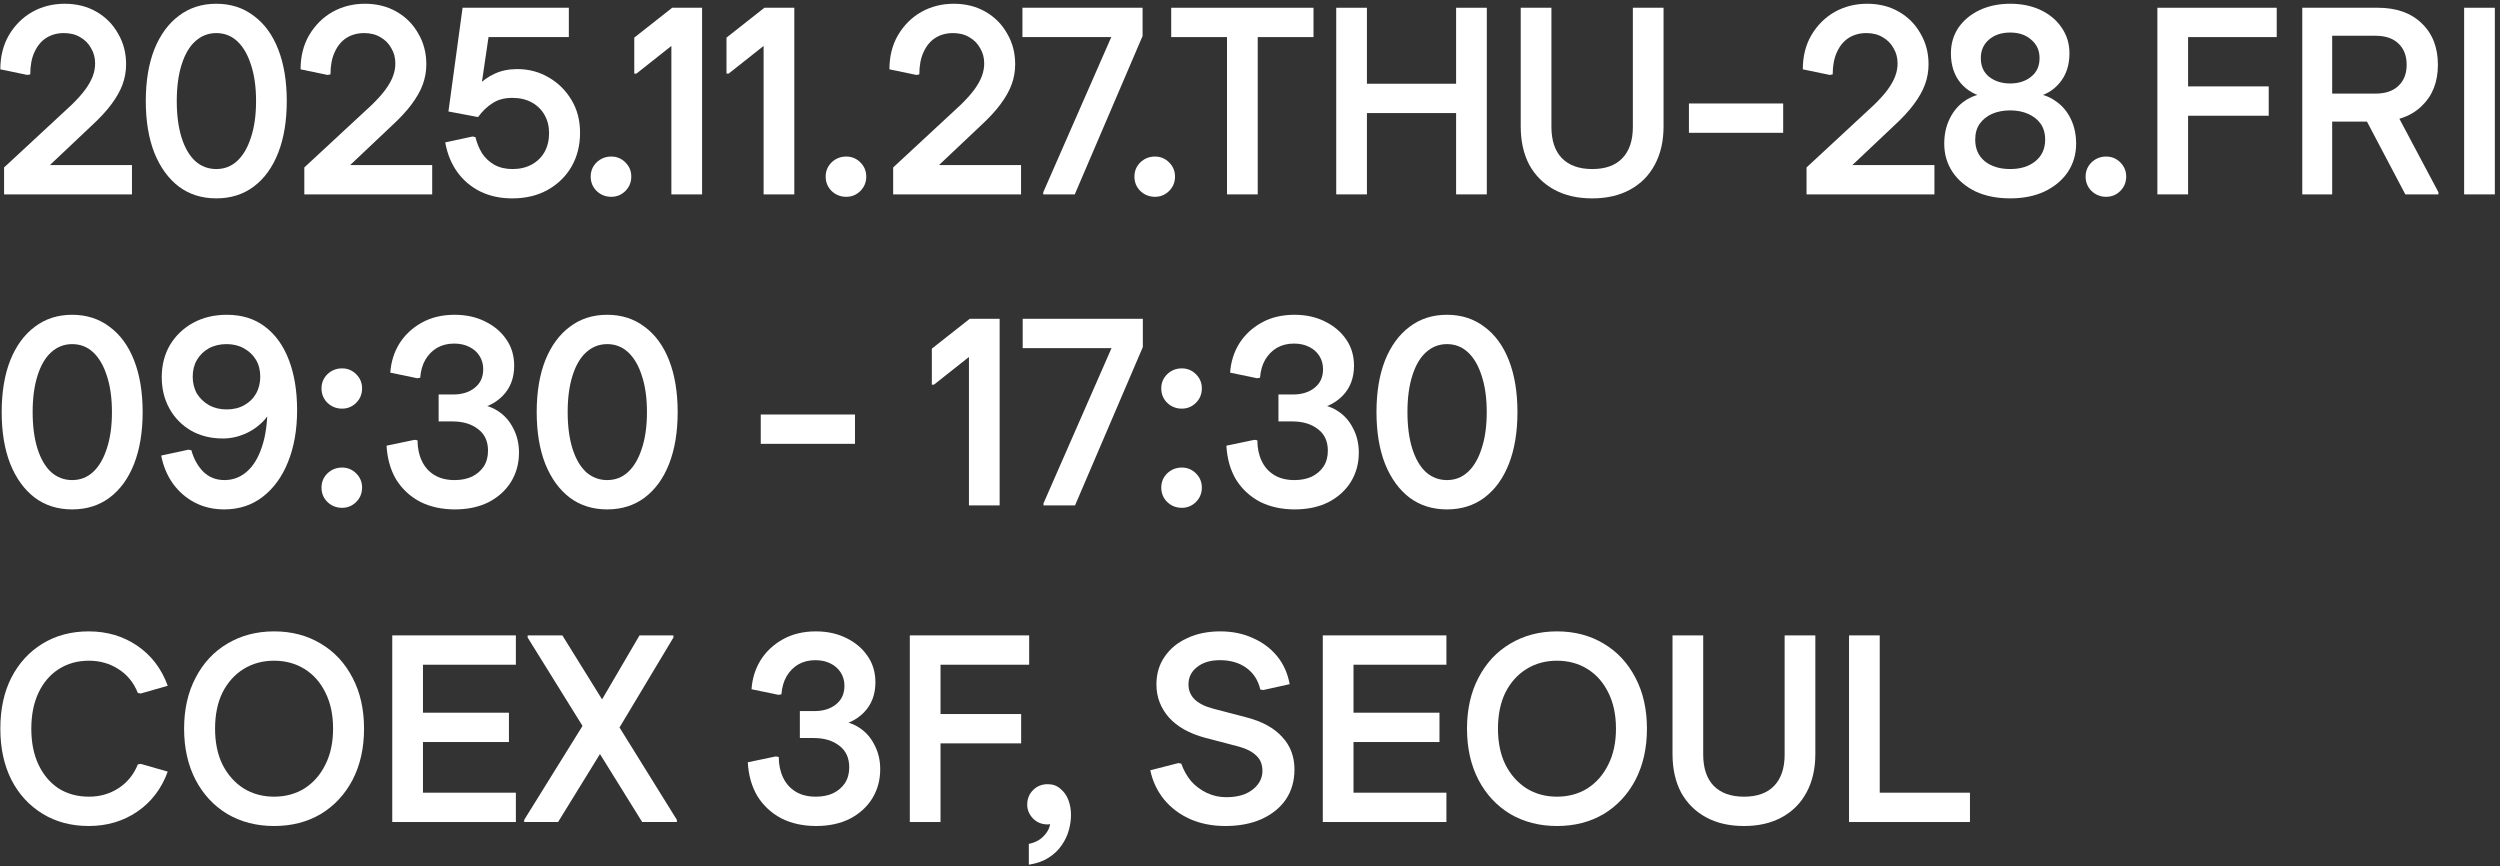 <svg width="453" height="157" viewBox="0 0 453 157" fill="none" xmlns="http://www.w3.org/2000/svg">
<rect x="0" y="0" width="453" height="157" fill="#333333" stroke="none"/>
<path d="M335.043 148.949L335.043 115.133L340.606 115.133L340.606 148.949H335.043ZM337.897 148.949V143.635L356.957 143.635V148.949L337.897 148.949Z" fill="white"/>
<path d="M316.023 149.673C313.347 149.673 311.041 149.142 309.106 148.079C307.171 147.016 305.671 145.519 304.607 143.587C303.575 141.622 303.059 139.303 303.059 136.63L303.059 115.133L308.622 115.133L308.622 136.727C308.622 139.174 309.251 141.058 310.509 142.379C311.799 143.699 313.637 144.359 316.023 144.359C318.41 144.359 320.232 143.699 321.49 142.379C322.748 141.058 323.377 139.174 323.377 136.727L323.377 115.133L328.94 115.133L328.94 136.63C328.94 139.303 328.408 141.622 327.343 143.587C326.311 145.519 324.828 147.016 322.893 148.079C320.958 149.142 318.668 149.673 316.023 149.673Z" fill="white"/>
<path d="M282.123 149.671C278.962 149.671 276.141 148.947 273.657 147.498C271.206 146.016 269.287 143.955 267.9 141.314C266.514 138.641 265.82 135.549 265.82 132.039C265.82 128.528 266.514 125.453 267.9 122.812C269.287 120.139 271.206 118.078 273.657 116.628C276.141 115.147 278.962 114.406 282.123 114.406C285.316 114.406 288.138 115.147 290.589 116.628C293.04 118.078 294.959 120.139 296.346 122.812C297.732 125.453 298.426 128.528 298.426 132.039C298.426 135.549 297.732 138.641 296.346 141.314C294.959 143.955 293.04 146.016 290.589 147.498C288.138 148.947 285.316 149.671 282.123 149.671ZM282.123 144.358C284.187 144.358 286.025 143.858 287.638 142.86C289.25 141.829 290.508 140.396 291.411 138.56C292.347 136.725 292.814 134.551 292.814 132.039C292.814 129.495 292.347 127.305 291.411 125.469C290.508 123.633 289.25 122.216 287.638 121.218C286.025 120.219 284.187 119.72 282.123 119.72C280.059 119.72 278.221 120.219 276.608 121.218C274.996 122.216 273.722 123.633 272.786 125.469C271.883 127.305 271.432 129.495 271.432 132.039C271.432 134.551 271.883 136.725 272.786 138.56C273.722 140.396 274.996 141.829 276.608 142.86C278.221 143.858 280.059 144.358 282.123 144.358Z" fill="white"/>
<path d="M239.691 148.949L239.691 115.133L245.255 115.133L245.255 148.949H239.691ZM242.546 148.949V143.635L262.09 143.635V148.949L242.546 148.949ZM242.546 134.456V129.142L260.832 129.142L260.832 134.456L242.546 134.456ZM242.546 120.447V115.133L262.09 115.133V120.447L242.546 120.447Z" fill="white"/>
<path d="M222.027 149.671C219.673 149.671 217.544 149.253 215.642 148.415C213.771 147.578 212.207 146.403 210.949 144.889C209.691 143.343 208.853 141.572 208.434 139.575L213.513 138.271L214.045 138.367C214.464 139.559 215.061 140.622 215.835 141.556C216.641 142.457 217.593 143.166 218.689 143.681C219.786 144.196 220.963 144.454 222.221 144.454C223.511 144.454 224.64 144.261 225.607 143.874C226.575 143.456 227.333 142.892 227.881 142.184C228.461 141.443 228.752 140.606 228.752 139.672C228.752 138.512 228.381 137.594 227.639 136.918C226.929 136.209 225.865 135.662 224.446 135.276L218.351 133.681C215.48 132.908 213.287 131.668 211.772 129.962C210.288 128.255 209.546 126.274 209.546 124.02C209.546 122.119 210.03 120.461 210.998 119.044C211.965 117.595 213.32 116.467 215.061 115.662C216.803 114.825 218.818 114.406 221.108 114.406C223.301 114.406 225.268 114.809 227.01 115.614C228.784 116.387 230.251 117.482 231.412 118.899C232.573 120.316 233.331 122.007 233.686 123.971L228.897 125.034L228.365 124.937C227.978 123.263 227.139 121.958 225.849 121.025C224.559 120.091 222.963 119.624 221.06 119.624C219.318 119.624 217.931 120.042 216.899 120.88C215.867 121.685 215.351 122.731 215.351 124.02C215.351 125.082 215.722 125.984 216.464 126.725C217.238 127.466 218.367 128.029 219.85 128.416L225.946 130.01C228.752 130.751 230.88 131.926 232.331 133.536C233.815 135.114 234.557 137.079 234.557 139.43C234.557 141.491 234.041 143.295 233.009 144.841C231.977 146.354 230.509 147.546 228.606 148.415C226.736 149.253 224.543 149.671 222.027 149.671Z" fill="white"/>
<path d="M186.423 156.683V152.915C187.649 152.657 188.6 152.126 189.277 151.321C189.987 150.548 190.342 149.646 190.342 148.615C190.342 148.003 190.245 147.408 190.051 146.828L192.373 145.524C192.47 145.781 192.535 146.039 192.567 146.297C192.599 146.522 192.615 146.747 192.615 146.973C192.615 147.649 192.422 148.165 192.035 148.519C191.648 148.873 191.228 149.098 190.777 149.195C190.358 149.324 190.051 149.388 189.858 149.388C188.793 149.388 187.907 149.034 187.197 148.326C186.488 147.585 186.133 146.747 186.133 145.814C186.133 144.751 186.488 143.865 187.197 143.157C187.907 142.448 188.793 142.094 189.858 142.094C190.761 142.094 191.519 142.367 192.131 142.915C192.776 143.43 193.26 144.107 193.583 144.944C193.905 145.781 194.066 146.699 194.066 147.698C194.066 148.535 193.937 149.437 193.679 150.403C193.421 151.369 192.986 152.287 192.373 153.156C191.793 154.026 191.019 154.767 190.051 155.379C189.084 156.023 187.874 156.457 186.423 156.683Z" fill="white"/>
<path d="M164.859 148.949L164.859 115.133L170.423 115.133L170.423 148.949H164.859ZM167.714 134.698V129.384L185.032 129.384V134.698L167.714 134.698ZM167.714 120.447V115.133L186.484 115.133V120.447L167.714 120.447Z" fill="white"/>
<path d="M147.884 149.671C145.498 149.671 143.385 149.204 141.547 148.271C139.741 147.304 138.306 145.968 137.242 144.261C136.21 142.522 135.629 140.477 135.5 138.126L140.579 137.063L141.112 137.16C141.112 138.544 141.37 139.784 141.886 140.879C142.402 141.974 143.16 142.828 144.159 143.44C145.159 144.052 146.385 144.358 147.836 144.358C149.029 144.358 150.077 144.148 150.98 143.729C151.883 143.279 152.593 142.667 153.109 141.894C153.625 141.089 153.883 140.139 153.883 139.044C153.883 137.337 153.286 136.032 152.093 135.131C150.9 134.197 149.352 133.73 147.449 133.73H144.933V128.85H147.546C149.158 128.85 150.464 128.448 151.464 127.643C152.496 126.838 153.012 125.71 153.012 124.261C153.012 123.359 152.786 122.554 152.335 121.846C151.883 121.137 151.254 120.59 150.448 120.203C149.674 119.817 148.771 119.624 147.739 119.624C146.578 119.624 145.546 119.881 144.643 120.396C143.772 120.912 143.063 121.636 142.515 122.57C141.999 123.472 141.692 124.551 141.595 125.807L141.063 125.904L136.177 124.889C136.306 122.957 136.855 121.202 137.822 119.624C138.822 118.045 140.16 116.789 141.837 115.855C143.547 114.889 145.546 114.406 147.836 114.406C149.9 114.406 151.738 114.809 153.351 115.614C154.996 116.419 156.286 117.514 157.221 118.899C158.156 120.252 158.624 121.83 158.624 123.633C158.624 125.855 157.93 127.675 156.544 129.092C155.157 130.509 153.351 131.346 151.125 131.604V130.59C152.835 130.59 154.302 130.976 155.528 131.749C156.785 132.522 157.753 133.585 158.43 134.937C159.14 136.258 159.495 137.739 159.495 139.382C159.495 141.346 159.011 143.118 158.043 144.696C157.076 146.242 155.721 147.465 153.98 148.367C152.238 149.237 150.206 149.671 147.884 149.671Z" fill="white"/>
<path d="M116.363 148.949L95.609 115.519V115.133L101.898 115.133L122.652 148.562V148.949L116.363 148.949ZM94.981 148.949V148.562L106.736 129.625L110.025 134.505L101.124 148.949H94.981ZM110.558 134.649L107.316 129.77L115.879 115.133H122.023V115.519L110.558 134.649Z" fill="white"/>
<path d="M71.078 148.949L71.078 115.133L76.641 115.133L76.641 148.949H71.078ZM73.932 148.949L73.932 143.635L93.476 143.635V148.949L73.932 148.949ZM73.932 134.456V129.142L92.219 129.142V134.456L73.932 134.456ZM73.932 120.447L73.932 115.133L93.476 115.133L93.476 120.447L73.932 120.447Z" fill="white"/>
<path d="M49.662 149.671C46.502 149.671 43.68 148.947 41.196 147.498C38.745 146.016 36.826 143.955 35.44 141.314C34.053 138.641 33.359 135.549 33.359 132.039C33.359 128.528 34.053 125.453 35.44 122.812C36.826 120.139 38.745 118.078 41.196 116.628C43.68 115.147 46.502 114.406 49.662 114.406C52.855 114.406 55.677 115.147 58.128 116.628C60.579 118.078 62.498 120.139 63.885 122.812C65.272 125.453 65.965 128.528 65.965 132.039C65.965 135.549 65.272 138.641 63.885 141.314C62.498 143.955 60.579 146.016 58.128 147.498C55.677 148.947 52.855 149.671 49.662 149.671ZM49.662 144.358C51.726 144.358 53.565 143.858 55.177 142.86C56.79 141.829 58.047 140.396 58.95 138.56C59.886 136.725 60.353 134.551 60.353 132.039C60.353 129.495 59.886 127.305 58.95 125.469C58.047 123.633 56.79 122.216 55.177 121.218C53.565 120.219 51.726 119.72 49.662 119.72C47.598 119.72 45.76 120.219 44.147 121.218C42.535 122.216 41.261 123.633 40.325 125.469C39.422 127.305 38.971 129.495 38.971 132.039C38.971 134.551 39.422 136.725 40.325 138.56C41.261 140.396 42.535 141.829 44.147 142.86C45.76 143.858 47.598 144.358 49.662 144.358Z" fill="white"/>
<path d="M16.075 149.671C12.914 149.671 10.125 148.931 7.706 147.449C5.287 145.968 3.4 143.907 2.046 141.266C0.724 138.625 0.062 135.549 0.062 132.039C0.062 128.496 0.724 125.421 2.046 122.812C3.4 120.171 5.287 118.11 7.706 116.628C10.125 115.147 12.914 114.406 16.075 114.406C19.397 114.406 22.332 115.276 24.88 117.015C27.427 118.754 29.266 121.169 30.394 124.261L25.508 125.662L24.976 125.566C24.234 123.698 23.073 122.264 21.493 121.266C19.913 120.235 18.123 119.72 16.123 119.72C14.027 119.72 12.189 120.235 10.608 121.266C9.06 122.264 7.851 123.681 6.98 125.517C6.11 127.353 5.674 129.527 5.674 132.039C5.674 134.551 6.11 136.725 6.98 138.56C7.851 140.396 9.06 141.829 10.608 142.86C12.189 143.858 14.027 144.358 16.123 144.358C18.123 144.358 19.913 143.842 21.493 142.812C23.073 141.781 24.234 140.348 24.976 138.512L25.508 138.416L30.394 139.817C29.266 142.908 27.427 145.324 24.88 147.063C22.332 148.802 19.397 149.671 16.075 149.671Z" fill="white"/>
<path d="M262.189 92.304C259.577 92.304 257.319 91.596 255.417 90.179C253.514 88.729 252.03 86.684 250.966 84.043C249.934 81.403 249.418 78.279 249.418 74.672C249.418 71.065 249.934 67.941 250.966 65.3C252.03 62.659 253.514 60.63 255.417 59.213C257.319 57.764 259.577 57.039 262.189 57.039C264.802 57.039 267.059 57.764 268.962 59.213C270.897 60.63 272.381 62.659 273.413 65.3C274.445 67.941 274.961 71.065 274.961 74.672C274.961 78.279 274.445 81.403 273.413 84.043C272.381 86.684 270.897 88.729 268.962 90.179C267.059 91.596 264.802 92.304 262.189 92.304ZM262.189 86.99C263.673 86.99 264.947 86.491 266.011 85.493C267.075 84.494 267.898 83.077 268.478 81.242C269.091 79.406 269.397 77.216 269.397 74.672C269.397 72.127 269.091 69.937 268.478 68.102C267.898 66.266 267.075 64.849 266.011 63.851C264.947 62.852 263.673 62.353 262.189 62.353C260.738 62.353 259.464 62.852 258.368 63.851C257.303 64.817 256.481 66.234 255.9 68.102C255.32 69.937 255.03 72.127 255.03 74.672C255.03 77.216 255.32 79.422 255.9 81.29C256.481 83.126 257.303 84.543 258.368 85.541C259.464 86.507 260.738 86.99 262.189 86.99Z" fill="white"/>
<path d="M234.607 92.304C232.22 92.304 230.108 91.837 228.27 90.903C226.464 89.937 225.028 88.601 223.964 86.894C222.932 85.155 222.352 83.109 222.223 80.758L227.302 79.696L227.834 79.792C227.834 81.177 228.092 82.417 228.608 83.512C229.124 84.607 229.882 85.461 230.882 86.073C231.882 86.684 233.107 86.99 234.559 86.99C235.752 86.99 236.8 86.781 237.703 86.362C238.606 85.911 239.316 85.299 239.832 84.527C240.348 83.721 240.606 82.771 240.606 81.676C240.606 79.969 240.009 78.665 238.816 77.763C237.622 76.829 236.074 76.362 234.172 76.362L231.656 76.362V71.483L234.268 71.483C235.881 71.483 237.187 71.081 238.187 70.276C239.219 69.47 239.735 68.343 239.735 66.894C239.735 65.992 239.509 65.187 239.058 64.479C238.606 63.77 237.977 63.223 237.171 62.836C236.397 62.45 235.494 62.256 234.462 62.256C233.301 62.256 232.269 62.514 231.366 63.029C230.495 63.545 229.785 64.269 229.237 65.203C228.721 66.105 228.415 67.184 228.318 68.44L227.786 68.537L222.9 67.522C223.029 65.59 223.577 63.834 224.545 62.256C225.544 60.678 226.883 59.422 228.56 58.488C230.269 57.522 232.269 57.039 234.559 57.039C236.623 57.039 238.461 57.442 240.073 58.247C241.718 59.052 243.008 60.147 243.944 61.532C244.879 62.884 245.346 64.463 245.346 66.266C245.346 68.488 244.653 70.308 243.266 71.725C241.879 73.142 240.073 73.979 237.848 74.237V73.222C239.557 73.222 241.025 73.609 242.25 74.382C243.508 75.155 244.476 76.218 245.153 77.57C245.862 78.891 246.217 80.372 246.217 82.015C246.217 83.979 245.733 85.75 244.766 87.329C243.798 88.874 242.444 90.098 240.702 91C238.961 91.87 236.929 92.304 234.607 92.304Z" fill="white"/>
<path d="M214.147 74.045C213.115 74.045 212.228 73.69 211.486 72.982C210.777 72.273 210.422 71.404 210.422 70.373C210.422 69.375 210.777 68.521 211.486 67.813C212.228 67.104 213.115 66.75 214.147 66.75C215.147 66.75 216.001 67.104 216.711 67.813C217.42 68.521 217.775 69.375 217.775 70.373C217.775 71.404 217.42 72.273 216.711 72.982C216.001 73.69 215.147 74.045 214.147 74.045ZM214.147 92.015C213.115 92.015 212.228 91.661 211.486 90.953C210.777 90.244 210.422 89.374 210.422 88.344C210.422 87.346 210.777 86.492 211.486 85.784C212.228 85.075 213.115 84.721 214.147 84.721C215.147 84.721 216.001 85.075 216.711 85.784C217.42 86.492 217.775 87.346 217.775 88.344C217.775 89.374 217.42 90.244 216.711 90.953C216.001 91.661 215.147 92.015 214.147 92.015Z" fill="white"/>
<path d="M189.086 91.582V91.195L203.018 59.408L205.098 63.08L185.312 63.08V57.766L207.082 57.766V62.886L194.794 91.582L189.086 91.582Z" fill="white"/>
<path d="M175.572 91.582L175.572 59.65L178.329 62.5L169.235 69.698H168.848L168.848 63.176L175.717 57.766L181.135 57.766L181.135 91.582L175.572 91.582Z" fill="white"/>
<path d="M137.848 80.423V75.109L154.924 75.109V80.423L137.848 80.423Z" fill="white"/>
<path d="M110.021 92.304C107.409 92.304 105.151 91.596 103.249 90.179C101.346 88.729 99.862 86.684 98.798 84.043C97.766 81.403 97.25 78.279 97.25 74.672C97.25 71.065 97.766 67.941 98.798 65.3C99.862 62.659 101.346 60.63 103.249 59.213C105.151 57.764 107.409 57.039 110.021 57.039C112.634 57.039 114.891 57.764 116.794 59.213C118.729 60.63 120.213 62.659 121.245 65.3C122.277 67.941 122.793 71.065 122.793 74.672C122.793 78.279 122.277 81.403 121.245 84.043C120.213 86.684 118.729 88.729 116.794 90.179C114.891 91.596 112.634 92.304 110.021 92.304ZM110.021 86.99C111.505 86.99 112.779 86.491 113.843 85.493C114.907 84.494 115.73 83.077 116.31 81.242C116.923 79.406 117.229 77.216 117.229 74.672C117.229 72.127 116.923 69.937 116.31 68.102C115.73 66.266 114.907 64.849 113.843 63.851C112.779 62.852 111.505 62.353 110.021 62.353C108.57 62.353 107.296 62.852 106.2 63.851C105.135 64.817 104.313 66.234 103.732 68.102C103.152 69.937 102.862 72.127 102.862 74.672C102.862 77.216 103.152 79.422 103.732 81.29C104.313 83.126 105.135 84.543 106.2 85.541C107.296 86.507 108.57 86.99 110.021 86.99Z" fill="white"/>
<path d="M82.431 92.304C80.045 92.304 77.932 91.837 76.094 90.903C74.288 89.937 72.853 88.601 71.788 86.894C70.756 85.155 70.176 83.109 70.047 80.758L75.126 79.696L75.659 79.792C75.659 81.177 75.916 82.417 76.433 83.512C76.948 84.607 77.706 85.461 78.706 86.073C79.706 86.684 80.931 86.99 82.383 86.99C83.576 86.99 84.624 86.781 85.527 86.362C86.43 85.911 87.14 85.299 87.656 84.527C88.172 83.721 88.43 82.771 88.43 81.676C88.43 79.969 87.833 78.665 86.64 77.763C85.447 76.829 83.899 76.362 81.996 76.362L79.48 76.362V71.483L82.093 71.483C83.705 71.483 85.011 71.081 86.011 70.276C87.043 69.47 87.559 68.343 87.559 66.894C87.559 65.992 87.333 65.187 86.882 64.479C86.43 63.77 85.801 63.223 84.995 62.836C84.221 62.45 83.318 62.256 82.286 62.256C81.125 62.256 80.093 62.514 79.19 63.029C78.319 63.545 77.61 64.269 77.061 65.203C76.545 66.105 76.239 67.184 76.142 68.44L75.61 68.537L70.724 67.522C70.853 65.59 71.401 63.834 72.369 62.256C73.369 60.678 74.707 59.422 76.384 58.488C78.093 57.522 80.093 57.039 82.383 57.039C84.447 57.039 86.285 57.442 87.898 58.247C89.543 59.052 90.832 60.147 91.768 61.532C92.703 62.884 93.171 64.463 93.171 66.266C93.171 68.488 92.477 70.308 91.091 71.725C89.704 73.142 87.898 73.979 85.672 74.237V73.222C87.382 73.222 88.849 73.609 90.075 74.382C91.332 75.155 92.3 76.218 92.977 77.57C93.687 78.891 94.041 80.372 94.041 82.015C94.041 83.979 93.558 85.75 92.59 87.329C91.623 88.874 90.268 90.098 88.527 91C86.785 91.87 84.753 92.304 82.431 92.304Z" fill="white"/>
<path d="M61.983 74.045C60.951 74.045 60.064 73.69 59.322 72.982C58.613 72.273 58.258 71.404 58.258 70.373C58.258 69.375 58.613 68.521 59.322 67.813C60.064 67.104 60.951 66.75 61.983 66.75C62.983 66.75 63.837 67.104 64.547 67.813C65.256 68.521 65.611 69.375 65.611 70.373C65.611 71.404 65.256 72.273 64.547 72.982C63.837 73.69 62.983 74.045 61.983 74.045ZM61.983 92.015C60.951 92.015 60.064 91.661 59.322 90.953C58.613 90.244 58.258 89.374 58.258 88.344C58.258 87.346 58.613 86.492 59.322 85.784C60.064 85.075 60.951 84.721 61.983 84.721C62.983 84.721 63.837 85.075 64.547 85.784C65.256 86.492 65.611 87.346 65.611 88.344C65.611 89.374 65.256 90.244 64.547 90.953C63.837 91.661 62.983 92.015 61.983 92.015Z" fill="white"/>
<path d="M41.111 57.039C43.821 57.039 46.11 57.748 47.981 59.165C49.884 60.582 51.335 62.594 52.335 65.203C53.334 67.78 53.834 70.823 53.834 74.334C53.834 77.876 53.286 81 52.19 83.705C51.125 86.378 49.593 88.488 47.594 90.034C45.627 91.547 43.304 92.304 40.628 92.304C38.66 92.304 36.87 91.886 35.258 91.048C33.678 90.211 32.355 89.052 31.291 87.57C30.259 86.089 29.566 84.414 29.211 82.546L34.145 81.483L34.677 81.58C35.097 83.126 35.806 84.414 36.806 85.445C37.838 86.475 39.128 86.99 40.676 86.99C42.192 86.99 43.53 86.491 44.691 85.493C45.885 84.462 46.804 82.965 47.449 81C48.126 79.035 48.465 76.62 48.465 73.754C48.465 73.496 48.449 73.255 48.416 73.029C48.416 72.772 48.416 72.53 48.416 72.305L50.061 71.87C49.642 73.544 48.932 74.945 47.932 76.073C46.933 77.168 45.772 78.005 44.449 78.585C43.127 79.164 41.773 79.454 40.386 79.454C38.193 79.454 36.258 78.971 34.581 78.005C32.936 77.039 31.646 75.718 30.711 74.044C29.775 72.369 29.308 70.469 29.308 68.343C29.308 66.153 29.808 64.205 30.807 62.498C31.839 60.791 33.242 59.455 35.016 58.488C36.79 57.522 38.822 57.039 41.111 57.039ZM41.063 62.353C39.838 62.353 38.757 62.611 37.822 63.126C36.919 63.641 36.209 64.334 35.693 65.203C35.177 66.073 34.919 67.087 34.919 68.247C34.919 69.406 35.177 70.437 35.693 71.338C36.242 72.208 36.967 72.9 37.87 73.416C38.806 73.931 39.87 74.189 41.063 74.189C42.289 74.189 43.353 73.931 44.256 73.416C45.191 72.9 45.901 72.208 46.385 71.338C46.901 70.437 47.158 69.406 47.158 68.247C47.158 67.087 46.901 66.073 46.385 65.203C45.868 64.334 45.143 63.641 44.208 63.126C43.304 62.611 42.256 62.353 41.063 62.353Z" fill="white"/>
<path d="M13.076 92.304C10.464 92.304 8.206 91.596 6.303 90.179C4.401 88.729 2.917 86.684 1.853 84.043C0.821 81.403 0.305 78.279 0.305 74.672C0.305 71.065 0.821 67.941 1.853 65.3C2.917 62.659 4.401 60.63 6.303 59.213C8.206 57.764 10.464 57.039 13.076 57.039C15.688 57.039 17.946 57.764 19.849 59.213C21.784 60.63 23.267 62.659 24.299 65.3C25.331 67.941 25.847 71.065 25.847 74.672C25.847 78.279 25.331 81.403 24.299 84.043C23.267 86.684 21.784 88.729 19.849 90.179C17.946 91.596 15.688 92.304 13.076 92.304ZM13.076 86.99C14.559 86.99 15.833 86.491 16.898 85.493C17.962 84.494 18.784 83.077 19.365 81.242C19.978 79.406 20.284 77.216 20.284 74.672C20.284 72.127 19.978 69.937 19.365 68.102C18.784 66.266 17.962 64.849 16.898 63.851C15.833 62.852 14.559 62.353 13.076 62.353C11.625 62.353 10.351 62.852 9.254 63.851C8.19 64.817 7.368 66.234 6.787 68.102C6.207 69.937 5.916 72.127 5.916 74.672C5.916 77.216 6.207 79.422 6.787 81.29C7.368 83.126 8.19 84.543 9.254 85.541C10.351 86.507 11.625 86.99 13.076 86.99Z" fill="white"/>
<path d="M446.5 35.222L446.5 1.406L452.063 1.406L452.063 35.222L446.5 35.222Z" fill="white"/>
<path d="M417.172 35.222L417.172 1.406L422.59 1.406L422.59 35.222L417.172 35.222ZM420.026 22.034L420.026 16.962L430.427 16.962C432.233 16.962 433.62 16.495 434.587 15.561C435.587 14.627 436.087 13.355 436.087 11.744L441.747 11.744C441.747 14.868 440.763 17.364 438.796 19.232C436.861 21.1 434.216 22.034 430.862 22.034L420.026 22.034ZM436.087 11.744C436.087 10.102 435.587 8.814 434.587 7.88C433.62 6.946 432.233 6.479 430.427 6.479L420.026 6.479V1.406L430.862 1.406C434.216 1.406 436.861 2.34 438.796 4.208C440.763 6.076 441.747 8.588 441.747 11.744L436.087 11.744ZM435.845 35.222L428.105 20.536L433.426 18.991L441.844 34.836V35.222L435.845 35.222Z" fill="white"/>
<path d="M390.918 35.222L390.918 1.406L396.481 1.406L396.481 35.222L390.918 35.222ZM393.772 20.971L393.772 15.657L411.091 15.657L411.091 20.971L393.772 20.971ZM393.772 6.72V1.406L412.542 1.406V6.72L393.772 6.72Z" fill="white"/>
<path d="M381.639 35.662C380.607 35.662 379.72 35.307 378.978 34.599C378.269 33.891 377.914 33.021 377.914 31.99C377.914 30.992 378.269 30.139 378.978 29.43C379.72 28.721 380.607 28.367 381.639 28.367C382.639 28.367 383.493 28.721 384.203 29.43C384.912 30.139 385.267 30.992 385.267 31.99C385.267 33.021 384.912 33.891 384.203 34.599C383.493 35.307 382.639 35.662 381.639 35.662Z" fill="white"/>
<path d="M364.246 35.945C361.859 35.945 359.763 35.526 357.957 34.689C356.183 33.819 354.796 32.644 353.797 31.162C352.797 29.649 352.297 27.942 352.297 26.042C352.297 24.367 352.619 22.869 353.264 21.549C353.909 20.196 354.812 19.117 355.973 18.312C357.167 17.475 358.57 16.992 360.182 16.863L360.134 17.733C358.07 17.346 356.441 16.444 355.248 15.027C354.087 13.61 353.506 11.823 353.506 9.665C353.506 7.926 353.958 6.38 354.861 5.027C355.796 3.675 357.07 2.612 358.683 1.839C360.327 1.066 362.182 0.68 364.246 0.68C366.342 0.68 368.196 1.066 369.809 1.839C371.422 2.612 372.679 3.675 373.582 5.027C374.518 6.38 374.985 7.926 374.985 9.665C374.985 11.823 374.389 13.61 373.195 15.027C372.034 16.444 370.422 17.346 368.358 17.733L368.309 16.863C369.922 16.992 371.309 17.475 372.47 18.312C373.663 19.117 374.582 20.196 375.227 21.549C375.872 22.869 376.195 24.367 376.195 26.042C376.195 27.942 375.695 29.649 374.695 31.162C373.695 32.644 372.292 33.819 370.486 34.689C368.712 35.526 366.632 35.945 364.246 35.945ZM364.246 30.631C366.116 30.631 367.632 30.164 368.793 29.23C369.986 28.264 370.583 26.959 370.583 25.317C370.583 24.158 370.309 23.191 369.761 22.419C369.212 21.646 368.454 21.05 367.487 20.631C366.552 20.212 365.471 20.003 364.246 20.003C363.02 20.003 361.924 20.212 360.956 20.631C360.021 21.05 359.279 21.646 358.731 22.419C358.183 23.191 357.908 24.158 357.908 25.317C357.908 26.959 358.489 28.264 359.65 29.23C360.843 30.164 362.375 30.631 364.246 30.631ZM364.246 15.124C365.762 15.124 367.019 14.721 368.019 13.916C369.051 13.111 369.567 11.984 369.567 10.535C369.567 9.15 369.067 8.039 368.067 7.201C367.1 6.332 365.826 5.897 364.246 5.897C362.665 5.897 361.375 6.332 360.376 7.201C359.408 8.039 358.924 9.15 358.924 10.535C358.924 11.984 359.424 13.111 360.424 13.916C361.456 14.721 362.73 15.124 364.246 15.124Z" fill="white"/>
<path d="M327.345 35.22V30.341L339.536 19.037C340.6 18.006 341.439 17.072 342.052 16.235C342.664 15.398 343.116 14.592 343.406 13.82C343.696 13.047 343.842 12.274 343.842 11.501C343.842 10.47 343.6 9.552 343.116 8.747C342.664 7.91 342.019 7.25 341.181 6.767C340.342 6.251 339.343 5.994 338.181 5.994C336.988 5.994 335.924 6.283 334.989 6.863C334.086 7.443 333.376 8.296 332.86 9.424C332.344 10.518 332.086 11.871 332.086 13.481L331.554 13.578L326.668 12.564C326.668 10.213 327.184 8.151 328.216 6.38C329.28 4.577 330.683 3.176 332.425 2.177C334.199 1.179 336.166 0.68 338.327 0.68C340.487 0.68 342.406 1.163 344.083 2.129C345.76 3.095 347.067 4.416 348.002 6.09C348.969 7.733 349.453 9.585 349.453 11.646C349.453 12.902 349.244 14.109 348.824 15.269C348.405 16.428 347.728 17.636 346.792 18.892C345.889 20.116 344.648 21.452 343.067 22.902L332.328 33.046L331.167 29.906L350.517 29.906V35.22L327.345 35.22Z" fill="white"/>
<path d="M306.035 24.064V18.75L323.112 18.75V24.064L306.035 24.064Z" fill="white"/>
<path d="M288.52 35.947C285.843 35.947 283.537 35.415 281.602 34.353C279.667 33.29 278.167 31.792 277.103 29.86C276.071 27.895 275.555 25.577 275.555 22.904L275.555 1.406L281.118 1.406L281.118 23C281.118 25.448 281.747 27.332 283.005 28.652C284.295 29.973 286.133 30.633 288.52 30.633C290.906 30.633 292.728 29.973 293.986 28.652C295.244 27.332 295.873 25.448 295.873 23L295.873 1.406L301.436 1.406L301.436 22.904C301.436 25.577 300.904 27.895 299.84 29.86C298.807 31.792 297.324 33.29 295.389 34.353C293.454 35.415 291.164 35.947 288.52 35.947Z" fill="white"/>
<path d="M263.846 35.222L263.846 1.406L269.409 1.406L269.409 35.222L263.846 35.222ZM242.125 35.222L242.125 1.406L247.688 1.406L247.688 35.222L242.125 35.222ZM244.979 20.488V15.174L266.99 15.174L266.99 20.488L244.979 20.488Z" fill="white"/>
<path d="M222.333 35.222L222.333 1.406L227.897 1.406L227.897 35.222L222.333 35.222ZM212.223 6.72V1.406L238.007 1.406V6.72L212.223 6.72Z" fill="white"/>
<path d="M209.284 35.662C208.252 35.662 207.365 35.307 206.623 34.599C205.913 33.891 205.559 33.021 205.559 31.99C205.559 30.992 205.913 30.139 206.623 29.43C207.365 28.721 208.252 28.367 209.284 28.367C210.283 28.367 211.138 28.721 211.847 29.43C212.557 30.139 212.912 30.992 212.912 31.99C212.912 33.021 212.557 33.891 211.847 34.599C211.138 35.307 210.283 35.662 209.284 35.662Z" fill="white"/>
<path d="M189.039 35.222V34.836L202.971 3.049L205.051 6.72L185.266 6.72V1.406L207.035 1.406V6.527L194.747 35.222L189.039 35.222Z" fill="white"/>
<path d="M161.841 35.22V30.341L174.032 19.037C175.096 18.006 175.935 17.072 176.548 16.235C177.16 15.398 177.612 14.592 177.902 13.82C178.192 13.047 178.338 12.274 178.338 11.501C178.338 10.47 178.096 9.552 177.612 8.747C177.16 7.91 176.515 7.25 175.677 6.767C174.838 6.251 173.839 5.994 172.678 5.994C171.484 5.994 170.42 6.283 169.485 6.863C168.582 7.443 167.872 8.296 167.356 9.424C166.84 10.518 166.582 11.871 166.582 13.481L166.05 13.578L161.164 12.564C161.164 10.213 161.68 8.151 162.712 6.38C163.776 4.577 165.179 3.176 166.921 2.177C168.695 1.179 170.662 0.68 172.823 0.68C174.984 0.68 176.902 1.163 178.579 2.129C180.257 3.095 181.563 4.416 182.498 6.09C183.465 7.733 183.949 9.585 183.949 11.646C183.949 12.902 183.74 14.109 183.32 15.269C182.901 16.428 182.224 17.636 181.289 18.892C180.386 20.116 179.144 21.452 177.564 22.902L166.824 33.046L165.663 29.906L185.013 29.906V35.22L161.841 35.22Z" fill="white"/>
<path d="M153.338 35.662C152.306 35.662 151.419 35.307 150.678 34.599C149.968 33.891 149.613 33.021 149.613 31.99C149.613 30.992 149.968 30.139 150.678 29.43C151.419 28.721 152.306 28.367 153.338 28.367C154.338 28.367 155.193 28.721 155.902 29.43C156.612 30.139 156.966 30.992 156.966 31.99C156.966 33.021 156.612 33.891 155.902 34.599C155.193 35.307 154.338 35.662 153.338 35.662Z" fill="white"/>
<path d="M138.365 35.222L138.365 3.29L141.122 6.14L132.028 13.338H131.641L131.641 6.817L138.51 1.406L143.928 1.406L143.928 35.222L138.365 35.222Z" fill="white"/>
<path d="M121.654 35.222L121.654 3.29L124.411 6.14L115.317 13.338H114.93V6.817L121.799 1.406L127.217 1.406L127.217 35.222L121.654 35.222Z" fill="white"/>
<path d="M110.76 35.662C109.728 35.662 108.841 35.307 108.099 34.599C107.39 33.891 107.035 33.021 107.035 31.99C107.035 30.992 107.39 30.139 108.099 29.43C108.841 28.721 109.728 28.367 110.76 28.367C111.76 28.367 112.615 28.721 113.324 29.43C114.034 30.139 114.388 30.992 114.388 31.99C114.388 33.021 114.034 33.891 113.324 34.599C112.615 35.307 111.76 35.662 110.76 35.662Z" fill="white"/>
<path d="M92.818 35.947C90.657 35.947 88.722 35.528 87.013 34.691C85.336 33.853 83.949 32.678 82.853 31.164C81.756 29.618 81.031 27.831 80.676 25.802L85.61 24.739L86.142 24.836C86.4 25.899 86.803 26.881 87.352 27.783C87.932 28.652 88.674 29.345 89.577 29.86C90.512 30.375 91.609 30.633 92.867 30.633C94.189 30.633 95.35 30.359 96.35 29.812C97.349 29.264 98.123 28.507 98.672 27.541C99.22 26.543 99.494 25.399 99.494 24.111C99.494 22.887 99.22 21.792 98.672 20.826C98.123 19.86 97.349 19.103 96.35 18.556C95.35 18.008 94.173 17.735 92.818 17.735C91.399 17.735 90.206 18.057 89.238 18.701C88.271 19.313 87.4 20.15 86.626 21.213L81.256 20.198L83.82 1.406L103.074 1.406L103.074 6.72L86.142 6.72L88.948 3.822L86.82 18.266L84.352 18.508C84.965 17.413 85.707 16.414 86.578 15.512C87.448 14.611 88.481 13.886 89.674 13.338C90.867 12.791 92.222 12.517 93.737 12.517C95.801 12.517 97.688 13.016 99.397 14.015C101.139 15.013 102.526 16.382 103.558 18.121C104.59 19.828 105.106 21.808 105.106 24.063C105.106 26.349 104.59 28.395 103.558 30.198C102.526 31.969 101.091 33.37 99.252 34.401C97.414 35.431 95.269 35.947 92.818 35.947Z" fill="white"/>
<path d="M55.142 35.22L55.142 30.341L67.333 19.037C68.397 18.006 69.236 17.072 69.849 16.235C70.461 15.398 70.913 14.592 71.203 13.82C71.493 13.047 71.638 12.274 71.638 11.501C71.638 10.47 71.397 9.552 70.913 8.747C70.461 7.91 69.816 7.25 68.978 6.767C68.139 6.251 67.139 5.994 65.978 5.994C64.785 5.994 63.721 6.283 62.785 6.863C61.883 7.443 61.173 8.296 60.657 9.424C60.141 10.518 59.883 11.871 59.883 13.481L59.351 13.578L54.465 12.564C54.465 10.213 54.981 8.151 56.013 6.38C57.077 4.577 58.48 3.176 60.222 2.177C61.995 1.179 63.963 0.68 66.124 0.68C68.284 0.68 70.203 1.163 71.88 2.129C73.557 3.095 74.863 4.416 75.799 6.09C76.766 7.733 77.25 9.585 77.25 11.646C77.25 12.902 77.04 14.109 76.621 15.269C76.202 16.428 75.525 17.636 74.589 18.892C73.686 20.116 72.445 21.452 70.864 22.902L60.125 33.046L58.964 29.906L78.314 29.906V35.22L55.142 35.22Z" fill="white"/>
<path d="M39.189 35.945C36.577 35.945 34.319 35.236 32.417 33.819C30.514 32.37 29.03 30.325 27.966 27.684C26.934 25.043 26.418 21.919 26.418 18.312C26.418 14.705 26.934 11.581 27.966 8.94C29.03 6.3 30.514 4.271 32.417 2.854C34.319 1.404 36.577 0.68 39.189 0.68C41.802 0.68 44.059 1.404 45.962 2.854C47.897 4.271 49.38 6.3 50.413 8.94C51.445 11.581 51.961 14.705 51.961 18.312C51.961 21.919 51.445 25.043 50.413 27.684C49.38 30.325 47.897 32.37 45.962 33.819C44.059 35.236 41.802 35.945 39.189 35.945ZM39.189 30.631C40.673 30.631 41.947 30.132 43.011 29.133C44.075 28.135 44.898 26.718 45.478 24.882C46.091 23.047 46.397 20.857 46.397 18.312C46.397 15.768 46.091 13.578 45.478 11.742C44.898 9.907 44.075 8.49 43.011 7.491C41.947 6.493 40.673 5.994 39.189 5.994C37.738 5.994 36.464 6.493 35.368 7.491C34.303 8.457 33.481 9.874 32.9 11.742C32.32 13.578 32.03 15.768 32.03 18.312C32.03 20.857 32.32 23.063 32.9 24.93C33.481 26.766 34.303 28.183 35.368 29.182C36.464 30.148 37.738 30.631 39.189 30.631Z" fill="white"/>
<path d="M0.74 35.22L0.74 30.341L12.931 19.037C13.995 18.006 14.833 17.072 15.446 16.235C16.059 15.398 16.51 14.592 16.801 13.82C17.091 13.047 17.236 12.274 17.236 11.501C17.236 10.47 16.994 9.552 16.51 8.747C16.059 7.91 15.414 7.25 14.575 6.767C13.737 6.251 12.737 5.994 11.576 5.994C10.383 5.994 9.318 6.283 8.383 6.863C7.48 7.443 6.771 8.296 6.255 9.424C5.739 10.518 5.481 11.871 5.481 13.481L4.948 13.578L0.062 12.564C0.062 10.213 0.579 8.151 1.611 6.38C2.675 4.577 4.078 3.176 5.819 2.177C7.593 1.179 9.56 0.68 11.721 0.68C13.882 0.68 15.801 1.163 17.478 2.129C19.155 3.095 20.461 4.416 21.396 6.09C22.364 7.733 22.848 9.585 22.848 11.646C22.848 12.902 22.638 14.109 22.219 15.269C21.799 16.428 21.122 17.636 20.187 18.892C19.284 20.116 18.042 21.452 16.462 22.902L5.723 33.046L4.561 29.906L23.912 29.906L23.912 35.22L0.74 35.22Z" fill="white"/>
</svg>
